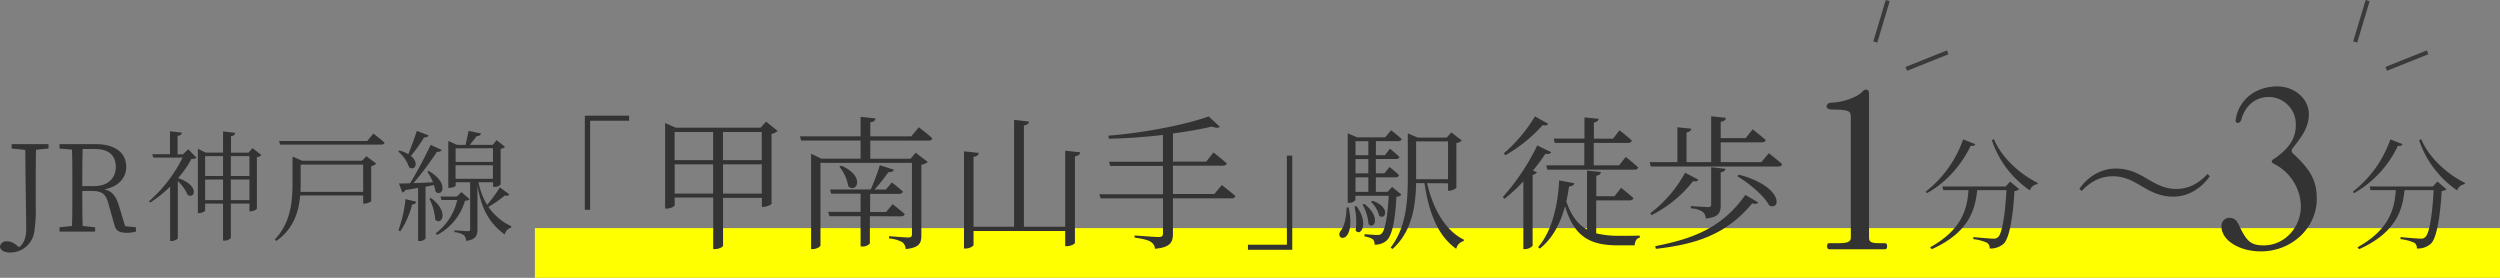 <svg xmlns="http://www.w3.org/2000/svg" viewBox="0 0 825.01 91.67"><rect x="0" y="0" width="825.01" height="91.67" fill="#808080" stroke="none"/><defs><style>.cls-1{fill:#ff0;}.cls-2{fill:#333;}.cls-3{fill:none;stroke:#3a3a3a;stroke-miterlimit:10;stroke-width:1.37px;}</style></defs><g id="レイヤー_2" data-name="レイヤー 2"><g id="contents"><rect class="cls-1" x="176.51" y="75.29" width="648.5" height="16.38"/><path class="cls-2" d="M16,49l-4.12.43c-.08,3.76-.08,7.6-.08,11.56v6.85a49.09,49.09,0,0,1-.44,8.32,8,8,0,0,1-8,7.17c-1.55,0-3-.44-3.37-1.82a2.07,2.07,0,0,1,2.34-1.87,4.67,4.67,0,0,1,3,1.19l1,.75c1.42-1.1,2.33-2.93,2.33-6.25,0-2.22-.12-5.9-.32-25.86L3.84,49V47.56H16Z"/><path class="cls-2" d="M44.86,75v1.43a11.73,11.73,0,0,1-3,.39c-2.57,0-3.6-.71-4.08-2.49l-2-7.13c-.91-3.44-2.29-4.2-5.94-4.2H27.16c0,4.08,0,7.84.12,11.57L31.4,75v1.43H19.64V75l4.12-.43c.12-3.77.12-7.61.12-11.49V60.91c0-3.85,0-7.73-.12-11.53L19.64,49V47.56h11.8c6.45,0,10.21,2.73,10.21,7.56,0,3.49-2.49,6.5-7.24,7.37,2.45.55,3.76,2,4.75,5.15l2.14,7ZM31.08,61.42c4.63,0,7.13-2.69,7.13-6.34s-2.14-5.9-6.85-5.9H27.28c-.12,3.81-.12,7.65-.12,12.24Z"/><path class="cls-2" d="M64.89,52.08a3.47,3.47,0,0,1-1.74.39,32,32,0,0,1-4.39,6.3c7.24,2.41,5.54,7.08,3.16,5.54a13.47,13.47,0,0,0-3.24-4.55V78.6c0,.24-.91.92-2.1.92h-.44V61.58a39.89,39.89,0,0,1-6.57,5.26l-.44-.39A46,46,0,0,0,60.26,52H50.6l-.36-1.11H56.1V43.32l3.88.44c0,.55-.43,1-1.38,1.07v6.1h1.78l1.74-1.67Zm21.35-.92a2.22,2.22,0,0,1-1.47.68v17c0,.28-1.31.91-2.1.91h-.35V67.2H76.18V78.41c0,.39-1.11,1-2.06,1H73.6V67.2H67.7v2.26c0,.27-1,.87-2,.87h-.4V49.11l2.61,1.26h5.7v-7l4,.48c-.11.55-.39.95-1.38,1.11v5.42H82l1.35-1.5Zm-18.54.36v6.57h5.9V51.52Zm5.9,14.53V59.24H67.7v6.81Zm2.58-14.53v6.57h6.14V51.52Zm6.14,14.53V59.24H76.18v6.81Z"/><path class="cls-2" d="M120.92,51.56,124.16,54a3.25,3.25,0,0,1-1.66.83V66.33c0,.28-1.42.87-2.26.87h-.39V64.51H99.06c-.44,5.19-2.1,11-7.88,15l-.51-.44c5.1-5.39,5.86-12.08,5.86-18.41v-9l3.16,1.38h19.76Zm2.29-7.48s2.26,1.7,3.69,3c-.08.43-.48.63-1,.63H92.45l-.36-1.19h29.1Zm-3.36,19.24v-9H99.22v6.34c0,.83,0,1.74-.08,2.65Z"/><path class="cls-2" d="M141.46,44.67c-.19.44-.67.71-1.5.67a51.7,51.7,0,0,1-4.36,6.1c2.85,2.34,1.31,5.11-.59,3.76a12,12,0,0,0-3.6-5.22l.39-.32a11.31,11.31,0,0,1,2.93,1.23c.91-2.14,2-5.11,2.81-7.68ZM131.49,76a44,44,0,0,0,2.33-10.29l3.57.87a1.3,1.3,0,0,1-1.39.87,28.54,28.54,0,0,1-3.88,8.87Zm10-19.56c6.89,3.92,4.48,8.83,2.22,6.81a10.17,10.17,0,0,0-.51-2.18l-2.77.56v17.1a2.51,2.51,0,0,1-2.1.8h-.36V62c-1.27.24-2.69.48-4.2.72a1.47,1.47,0,0,1-1,.83l-1.11-3c.88,0,2.14,0,3.69-.08a142.56,142.56,0,0,0,6.77-12.67l3.68,1.7a1.51,1.51,0,0,1-1.58.56,105.48,105.48,0,0,1-7.76,10.37c1.94-.08,4.15-.16,6.45-.28a22.52,22.52,0,0,0-1.9-3.52Zm.72,8.91c6.13,4.47,3.56,9.27,1.42,7.13a18.11,18.11,0,0,0-1.94-6.93Zm12.79.4c-.32.35-.68.43-1.55.47a18.41,18.41,0,0,1-9.26,11.33l-.36-.6A18.83,18.83,0,0,0,150.89,66H145.7l-.36-1.14h5.43l1.5-1.47Zm13.1-1.59a1.14,1.14,0,0,1-1.46.32,43,43,0,0,1-5.47,3.8,18.89,18.89,0,0,0,7.57,6.38l-.08.47a3,3,0,0,0-2.1,2.26c-4.55-3.37-7.6-7.64-9-16.24V75.63c0,2-.44,3.45-3.76,3.85a2.61,2.61,0,0,0-.71-1.87,6.47,6.47,0,0,0-3.13-1V76s3.64.28,4.39.28.8-.2.8-.75V60.15h-4.76v1.07c0,.24-.83.75-2.1.75h-.35V46.53l2.89,1.27h2.81c.32-1.35.71-3.25,1-4.59l4.12.83c-.16.55-.63.87-1.43.87-.63.83-1.54,1.94-2.29,2.89h7.56l1.27-1.55,2.81,2.22a2.42,2.42,0,0,1-1.47.64v11.8a2.64,2.64,0,0,1-2.1.75h-.39V60.15H157.9a22.91,22.91,0,0,0,2.85,7.45,43.75,43.75,0,0,0,4.19-5.78Zm-17.74-15.2v4.47h12.32V48.91ZM162.65,59V54.53H150.33V59Z"/><path class="cls-2" d="M193,38.17H207.6v1.68H194.74V69.24H193Z"/><path class="cls-2" d="M256.62,43.19a3.92,3.92,0,0,1-2,1v23c-.05.34-1.63,1.1-2.73,1.1h-.47v-3H238.61V81.09c0,.29-1.05,1.1-2.73,1.1h-.52v-17H222.65v2.54c0,.33-1.25,1.1-2.63,1.1h-.53V40.61L223,42.14h28l1.81-2Zm-34,.38v9.28h12.71V43.57Zm12.71,20.32V54.23H222.65v9.66Zm3.25-20.32v9.28h12.81V43.57Zm12.81,20.32V54.23H238.61v9.66Z"/><path class="cls-2" d="M303.21,42s2.78,2.1,4.45,3.63c-.1.52-.53.76-1.2.76H287.2v6h13.29l1.67-2,4,3.06a4,4,0,0,1-2.11.91V77.65c0,2.48-.52,4.06-5.16,4.54a3.07,3.07,0,0,0-1.1-2.25,10.69,10.69,0,0,0-4.39-1.24v-.76s5.25.43,6.4.43c.91,0,1.15-.39,1.15-1.1V53.75H270.76V81c0,.38-1.24,1.2-2.58,1.2h-.52V50.74l3.44,1.63H284v-6H264.36L264,45h20V38.56l4.92.52c-.09.67-.57,1.15-1.72,1.29V45h13.53ZM287.06,71.34v9a3.18,3.18,0,0,1-2.63,1H284v-10H273.68l-.38-1.43H284v-6H274.3l-.38-1.38h13.43a75.13,75.13,0,0,0,3-8L295,56c-.2.53-.77.86-1.82.81a57.6,57.6,0,0,1-4.59,5.74h3.73l2-2.34s2.2,1.67,3.63,3c-.14.52-.57.76-1.24.76h-9.56v6h5.26l2.15-2.58s2.39,1.81,4,3.25c-.14.52-.62.76-1.29.76ZM277.6,54.66c8.07,3.44,5.16,9.23,2.34,6.84A14.1,14.1,0,0,0,277,55Z"/><path class="cls-2" d="M356.49,50.26c-.14.67-.52,1.15-1.76,1.34V80.13c0,.39-1.34,1.1-2.59,1.1h-.62v-5H321.27v4.59c0,.43-1.34,1.2-2.53,1.2h-.62V49.93l4.87.53c-.09.67-.48,1.14-1.72,1.29V74.83h13.38V39.56l4.93.57c-.1.67-.53,1.1-1.68,1.29V74.83h13.62V49.74Z"/><path class="cls-2" d="M403.18,61.07s2.82,2.1,4.49,3.63a1.14,1.14,0,0,1-1.24.76H387.07V77.17c0,2.58-.71,4.49-5.92,4.92a2.94,2.94,0,0,0-1.39-2.29c-1-.62-2.53-1-5.35-1.39V77.7s6.64.52,8,.52c1.05,0,1.38-.38,1.38-1.24V65.46H363.23l-.44-1.34h21V54.76H366.38L366,53.37h17.77V44.53c-5.73.67-11.89,1.15-17.82,1.24l-.19-1c11.8-.91,25.8-3.68,33.12-6.36l3.68,3.44c-.43.43-1.29.43-2.58-.09-3.64.86-8.08,1.62-12.91,2.29v9.27h11l2.39-3s2.68,2.1,4.35,3.58c-.09.53-.57.77-1.24.77H387.07v9.36h13.67Z"/><path class="cls-2" d="M426.45,82.43H411.82V80.76h12.86V51.36h1.77Z"/><path class="cls-2" d="M445.05,68.46c2.62,12.4-4.81,11.09-2.67,7.77,1.23-1.44,1.92-4.24,2-7.77Zm17.47-4.2a2.68,2.68,0,0,1-1.7.66c-.44,8.6-1.57,13.06-3.32,14.54a5.64,5.64,0,0,1-3.89,1.27,2.38,2.38,0,0,0-.57-1.79,7.21,7.21,0,0,0-2.75-.92v-.74c1.31.09,3.36.26,4.15.26a2,2,0,0,0,1.44-.39c1.09-1,2-5,2.4-12.54h-11V66a2.36,2.36,0,0,1-2.14.92h-.39V44l3.1,1.31h9.26L459.07,43s2.14,1.62,3.5,2.88c-.14.48-.53.7-1.14.7h-7.38v4.63h3l1.62-2.14s2,1.58,3.14,2.71c-.08.48-.52.7-1.09.7h-6.68v4.72h2.84l1.66-2.1s2,1.53,3.14,2.71a1,1,0,0,1-1.09.7h-6.55v4.8h3.84l1.53-1.61ZM447.62,68c4.2,5.59,1.53,10.27-.26,8.08a20.66,20.66,0,0,0-.39-7.91Zm-.3-21.41v4.63h4.24V46.61Zm4.24,5.9h-4.24v4.72h4.24Zm-4.24,10.83h4.24v-4.8h-4.24Zm2.88,3.94c5.59,4.28,3.37,8.65,1.44,6.72a15.9,15.9,0,0,0-2-6.46Zm2.75-1c6.12,2.14,4.24,6.55,2.19,4.93a9.56,9.56,0,0,0-2.71-4.59Zm18-5.82c1.84,8.13,5.86,15.6,12.15,18.66l-.09.48a3.31,3.31,0,0,0-2.45,2.53c-6.07-4.32-9-11.75-10.48-21.67h-2.75c-.18,7.43-1.27,15.86-7.78,21.72l-.65-.44c5.06-6.55,5.68-14.9,5.68-23.24V44l3.27,1.4h9.57l1.53-1.7,3.45,2.66a2.85,2.85,0,0,1-1.79.83V62a3.85,3.85,0,0,1-2.36.92h-.39V60.5Zm-3.62-1.31h10.53V46.66H467.33V59.19Z"/><path class="cls-2" d="M511.89,50.22c-.29.52-.77.71-1.91.52a54.62,54.62,0,0,1-4.12,5.55l1.34.52a1.78,1.78,0,0,1-1.43.86V81.09a3.31,3.31,0,0,1-2.49,1.1h-.57V59.87a58.49,58.49,0,0,1-6.21,5.74l-.58-.58A73.57,73.57,0,0,0,507.3,48Zm-1-9.37c-.28.48-.76.67-1.81.43a48.4,48.4,0,0,1-12.29,9.94l-.52-.62a50.4,50.4,0,0,0,10.27-12.19ZM526.75,77a30.69,30.69,0,0,0,7.65.81c1.57,0,4.87,0,6.73-.05v.67c-1.09.19-1.62,1.25-1.67,2.54h-5.4c-9.22,0-14.53-2.68-17.59-12.91-1.43,5.26-3.91,10.52-8.36,14l-.52-.52c4.77-5.5,6.59-14.48,6.93-22l5,.91c-.15.67-.67,1-1.73,1.1-.23,1.58-.52,3.25-.9,4.92,1.62,4.73,3.82,7.6,6.83,9.28V56.29l4.59.47c-.1.63-.48,1.1-1.53,1.25v6.74h6l2.2-2.78s2.49,2,4.06,3.4c-.14.52-.62.76-1.29.76H526.75Zm-14-31.26h10.13v-7l4.68.48c-.09.62-.52,1-1.57,1.24v5.3h6.31L534.44,43s2.49,1.91,4.07,3.39c-.15.53-.58.77-1.25.77H525.94v7.41h8.36l2.2-2.78s2.53,2,4.11,3.45c-.14.52-.57.76-1.24.76H510.64l-.38-1.43h12.57V47.16h-9.75Z"/><path class="cls-2" d="M583.71,50.55s2.72,2.1,4.4,3.63c-.15.53-.58.77-1.29.77H544.76l-.38-1.44h9.17V42l4.59.47c-.09.63-.52,1.06-1.58,1.25v9.79h8.13V38.37l4.87.52c-.09.67-.57,1.15-1.72,1.29v5.4h8.22l2.34-2.91s2.63,2.1,4.31,3.53c-.1.53-.63.77-1.29.77H567.84v6.54h13.43ZM560.48,59.3c-.24.43-.67.67-1.76.48A40.38,40.38,0,0,1,545,71l-.43-.62A41.78,41.78,0,0,0,556.09,57ZM546.24,81.23c12.33-2.43,22-5.92,29.73-16.91l4.25,2.48c-.29.48-.81.57-2,.33-8.65,10.38-18.49,13.43-31.78,15ZM558,68s4.73.34,5.69.34c.76,0,1-.24,1-.91V55.19l4.73.52c-.14.67-.57,1-1.58,1.15v10.8c0,2.49-.57,4-4.92,4.45a3.08,3.08,0,0,0-1-2.2A7.62,7.62,0,0,0,558,68.76Zm15.77-10.37c14.81,3.87,14,12,10.08,10.18-1.77-3.34-6.78-7.41-10.51-9.65Z"/><path class="cls-2" d="M610.78,38.76c0-2.13-.47-2.61-6.33-2.61-1,0-1.67-.39-1.67-1s.56-1.27,1.51-1.27c3.64,0,8.47-1.82,10-3.32.55-.55.87-1,1.5-1s1,.4,1,1.27V78.43c0,1.27.55,1.82,3.17,1.82h2c.55,0,.79.24.79,1s-.24,1-.79,1H603.73c-.55,0-.79-.31-.79-1,0-.79.24-1,.79-1h3.17c2.93,0,3.88-.55,3.88-1.82Z"/><path class="cls-2" d="M651.84,47.56c-.16.43-.51.67-1.5.55-2.58,5.43-7.53,11.92-14.49,15.64l-.36-.51A37.56,37.56,0,0,0,647.84,46Zm11.52,12.35,3,2.54a2.61,2.61,0,0,1-1.58.59c-.52,8.71-1.66,15.56-3.56,17.38A6.44,6.44,0,0,1,656.59,82a2.08,2.08,0,0,0-.87-1.9,15.79,15.79,0,0,0-4.51-1.19l0-.67c2,.19,5.54.51,6.53.51a2,2,0,0,0,1.62-.51c1.39-1.15,2.34-7.57,2.78-15.49h-9.66c-.68,6.58-2.78,14-15,19.49l-.52-.64c10.69-5.9,12.28-13,12.63-18.85h-8.31L641,61.54h20.87ZM658,45.9c2.49,6.13,8.75,11.68,14.45,14.45l-.12.43a2.93,2.93,0,0,0-2.45,2.06,32.51,32.51,0,0,1-12.55-16.55Z"/><path class="cls-2" d="M697.22,58.15c-4.35,0-7.55,2-10.27,4.88l-.77-.72c3.06-4.3,7.41-6.69,12-6.69,3.82,0,6.69,1.14,10.32,3.34s6.26,3.4,9.7,3.4c4.35,0,7.6-2.06,10.28-4.93l.76.72c-3,4.3-7.41,6.74-12,6.74-3.82,0-6.69-1.15-10.32-3.35S700.66,58.15,697.22,58.15Z"/><path class="cls-2" d="M750.82,54.28c-.56-.39-1.11-.47-1.11-1s.39-.63,1.11-1.11c5.06-3.56,6.81-6.88,6.81-11A9,9,0,0,0,748.76,32c-4.36,0-7.68,2.7-9,7.13-.32,1.19-.87,1.43-1.35,1.43a.64.64,0,0,1-.63-.72,4.9,4.9,0,0,1,.24-1.5c1.42-5.94,6.73-9.82,13.54-9.82,5.7,0,10.37,4.12,10.37,9.18,0,4.52-2.69,7.84-5.38,11.25a1.39,1.39,0,0,0-.32.79,1.52,1.52,0,0,0,.55,1c5.94,5.46,7.76,9.1,7.76,14.88,0,9.58-8.23,17.34-18.45,17.34-7.2,0-13-3.72-13-8.23a2.64,2.64,0,0,1,2.77-2.85,3,3,0,0,1,2.61,1.66l1.35,2.69c1.9,3.65,3.48,4.75,7.2,4.75,6.81,0,12.28-5.78,12.28-13A16,16,0,0,0,750.82,54.28Z"/><path class="cls-2" d="M792.83,47.56c-.16.43-.52.67-1.51.55a35.22,35.22,0,0,1-14.49,15.64l-.36-.51A37.58,37.58,0,0,0,788.83,46Zm11.52,12.35,3,2.54a2.65,2.65,0,0,1-1.59.59c-.51,8.71-1.66,15.56-3.56,17.38A6.42,6.42,0,0,1,797.58,82a2.1,2.1,0,0,0-.87-1.9,15.88,15.88,0,0,0-4.52-1.19l0-.67c2,.19,5.55.51,6.54.51a2,2,0,0,0,1.62-.51c1.39-1.15,2.34-7.57,2.77-15.49H793.5c-.67,6.58-2.77,14-15,19.49l-.51-.64c10.69-5.9,12.27-13,12.63-18.85h-8.32L782,61.54h20.87ZM799,45.9c2.5,6.13,8.76,11.68,14.46,14.45l-.12.43a3,3,0,0,0-2.46,2.06,32.62,32.62,0,0,1-12.55-16.55Z"/><line class="cls-3" x1="622.95" y1="0.2" x2="618.86" y2="13.85"/><line class="cls-3" x1="629.1" y1="22.72" x2="642.75" y2="17.26"/><line class="cls-3" x1="781.32" y1="0.2" x2="777.23" y2="13.85"/><line class="cls-3" x1="787.47" y1="22.72" x2="801.12" y2="17.26"/></g></g></svg>